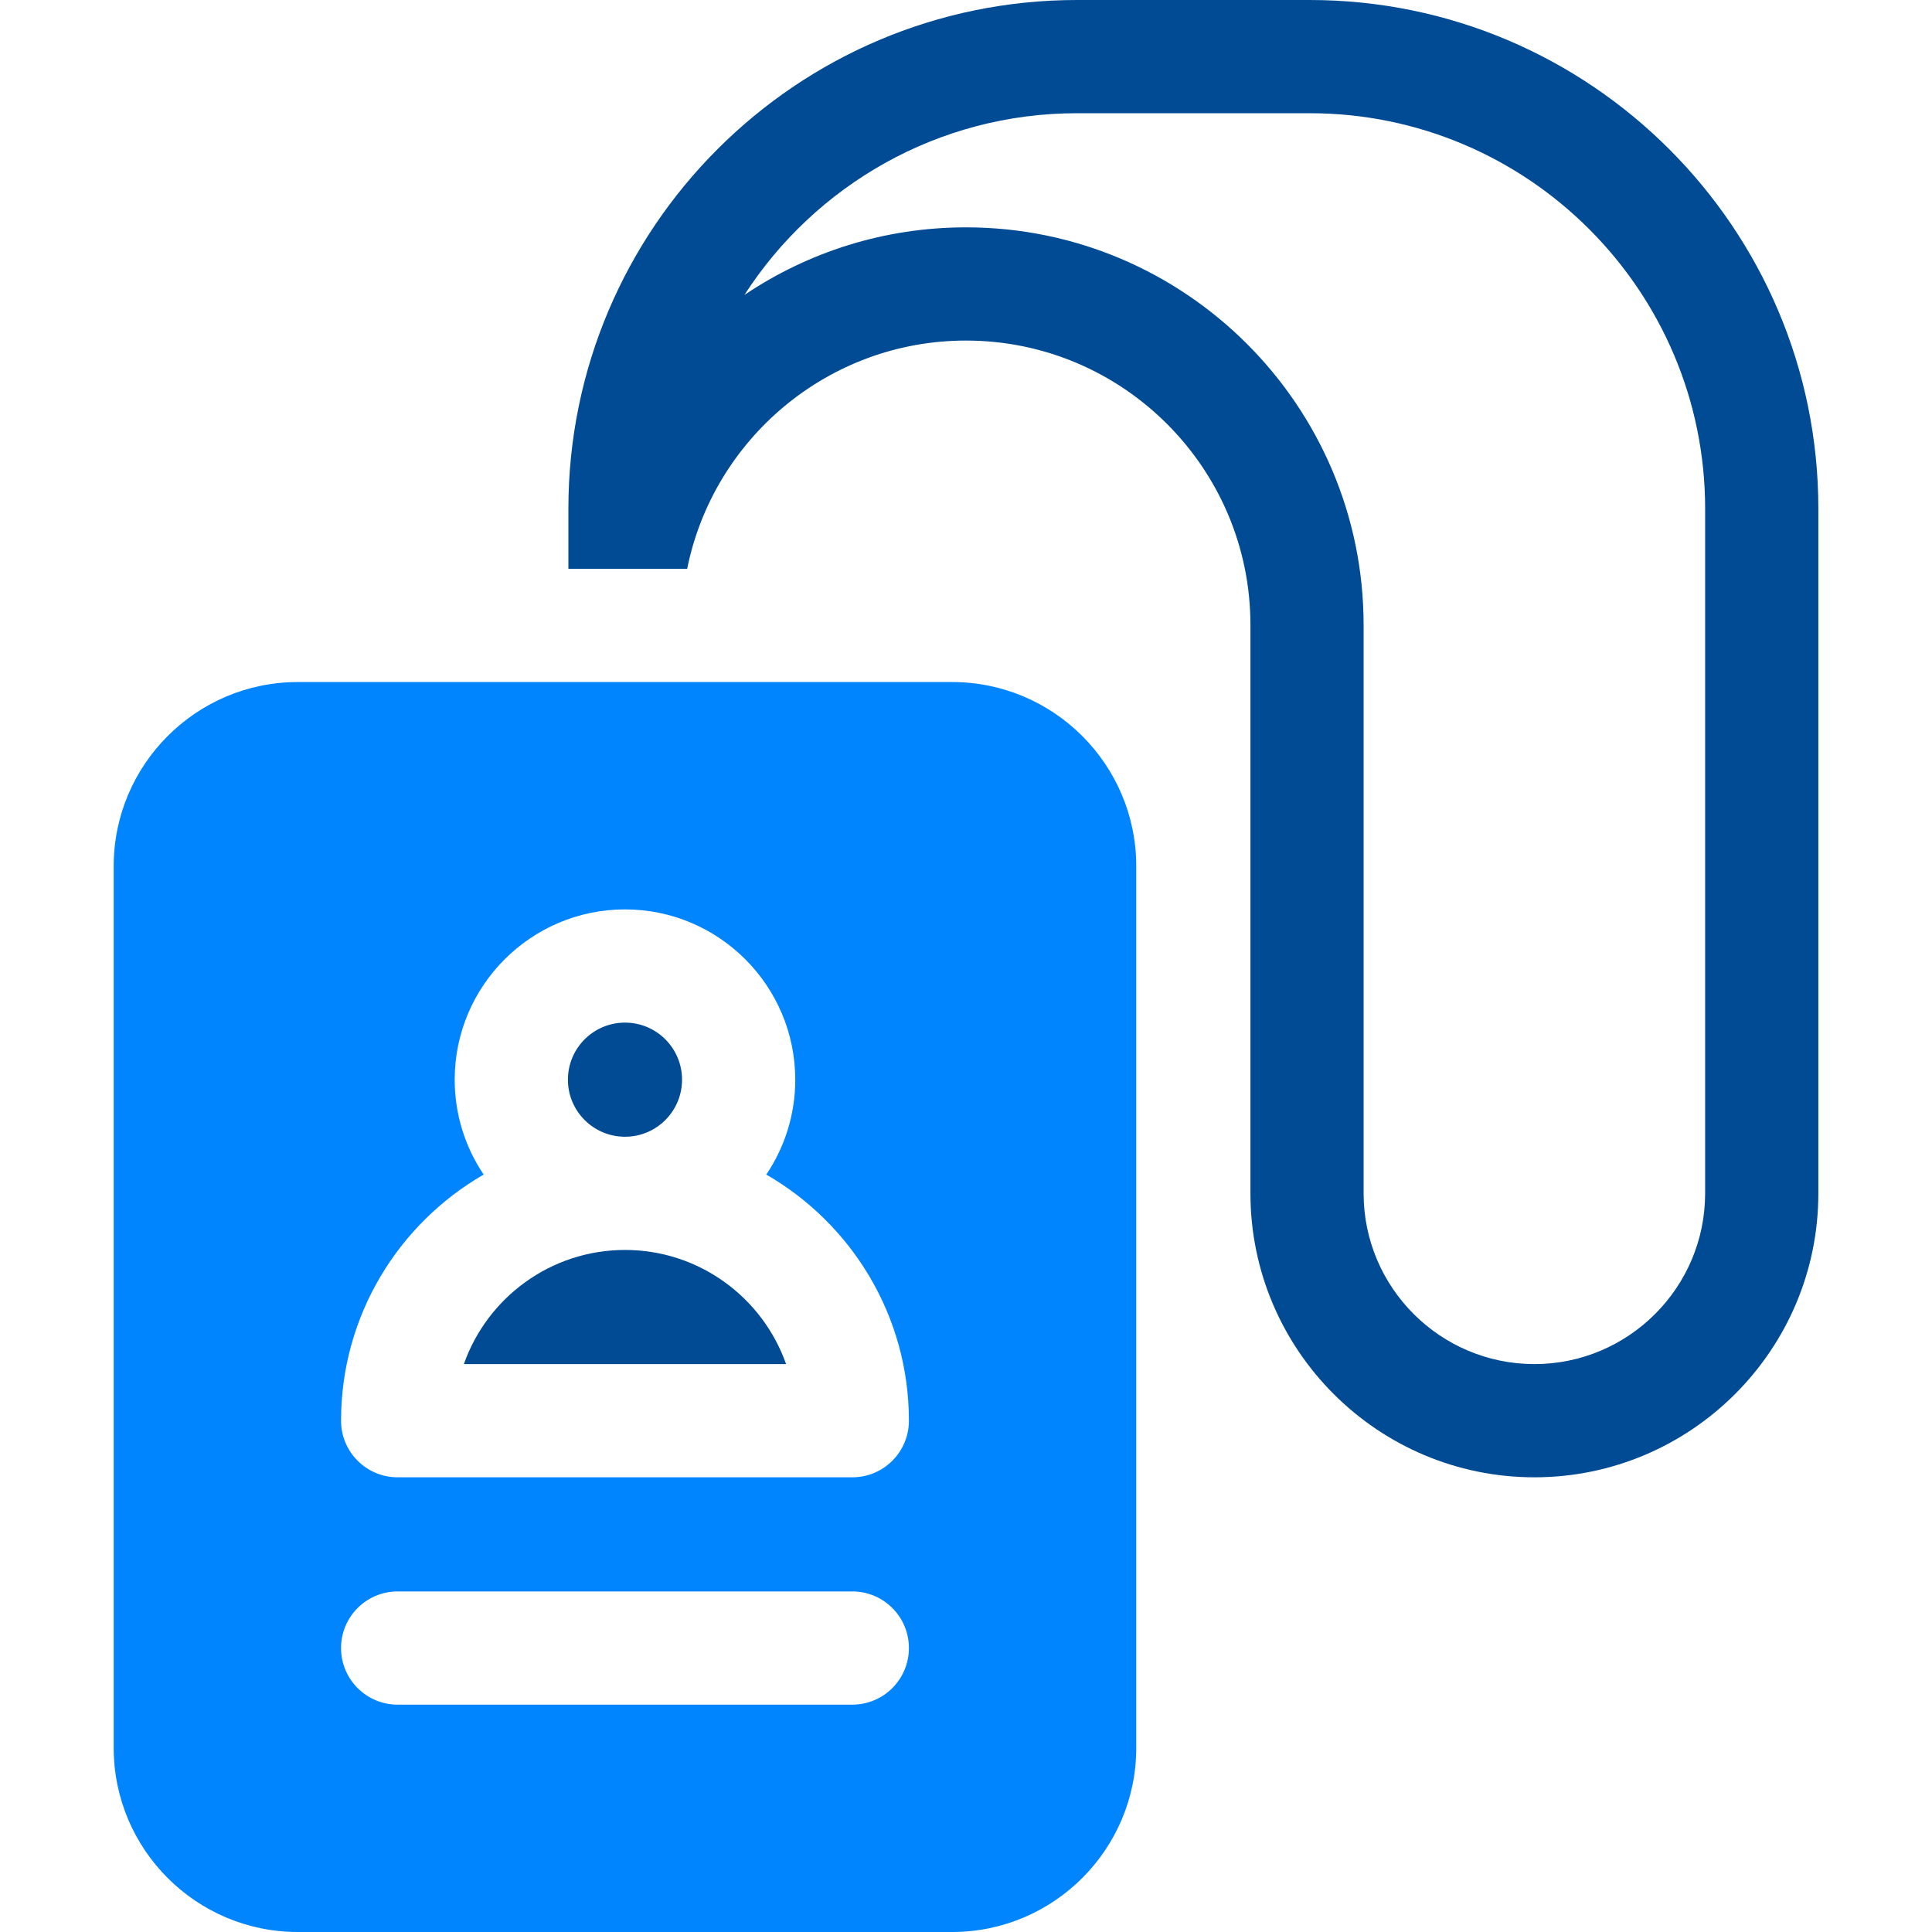 <svg width="40" height="40" viewBox="0 0 40 40" fill="none" xmlns="http://www.w3.org/2000/svg">
<g clip-path="url(#clip0_1314_1309)">
<path d="M27.116 0H22.298C16.492 0 11.768 4.724 11.768 10.531V11.777H14.227C14.768 9.085 17.151 7.051 20 7.051C23.247 7.051 25.889 9.692 25.889 12.94V24.707C25.889 27.949 28.526 30.586 31.768 30.586C35.009 30.586 37.647 27.949 37.647 24.707V10.531C37.647 4.724 32.922 0 27.116 0ZM35.303 24.707C35.303 26.656 33.717 28.242 31.768 28.242C29.818 28.242 28.232 26.656 28.232 24.707V12.94C28.232 8.4 24.539 4.707 20 4.707C18.303 4.707 16.724 5.223 15.412 6.107C16.87 3.845 19.412 2.344 22.298 2.344H27.116C31.63 2.344 35.303 6.016 35.303 10.531V24.707Z" fill="#004B93"/>
<path d="M12.94 25.879C11.401 25.879 10.088 26.867 9.604 28.242H16.275C15.791 26.867 14.478 25.879 12.94 25.879Z" fill="#004B93"/>
<path d="M12.94 23.535C13.592 23.535 14.121 23.006 14.121 22.354C14.121 21.701 13.592 21.172 12.94 21.172C12.287 21.172 11.758 21.701 11.758 22.354C11.758 23.006 12.287 23.535 12.94 23.535Z" fill="#004B93"/>
<path d="M6.165 14.121C4.064 14.121 2.354 15.831 2.354 17.933V36.188C2.354 38.29 4.064 40 6.165 40H19.713C21.815 40 23.525 38.29 23.525 36.188V17.933C23.525 15.831 21.815 14.121 19.713 14.121H6.165ZM17.646 35.293H8.232C7.585 35.293 7.061 34.768 7.061 34.121C7.061 33.474 7.585 32.949 8.232 32.949H17.646C18.294 32.949 18.818 33.474 18.818 34.121C18.818 34.768 18.294 35.293 17.646 35.293ZM16.465 22.354C16.465 23.08 16.244 23.756 15.865 24.318C17.628 25.334 18.818 27.237 18.818 29.414C18.818 30.061 18.294 30.586 17.646 30.586H8.232C7.585 30.586 7.061 30.061 7.061 29.414C7.061 27.237 8.251 25.334 10.014 24.318C9.635 23.756 9.414 23.08 9.414 22.354C9.414 20.41 10.995 18.828 12.94 18.828C14.883 18.828 16.465 20.41 16.465 22.354Z" fill="#0085FF"/>
</g>
<defs>
<clipPath id="clip0_1314_1309">
<rect width="40" height="40" fill="white"/>
</clipPath>
</defs>
</svg>
